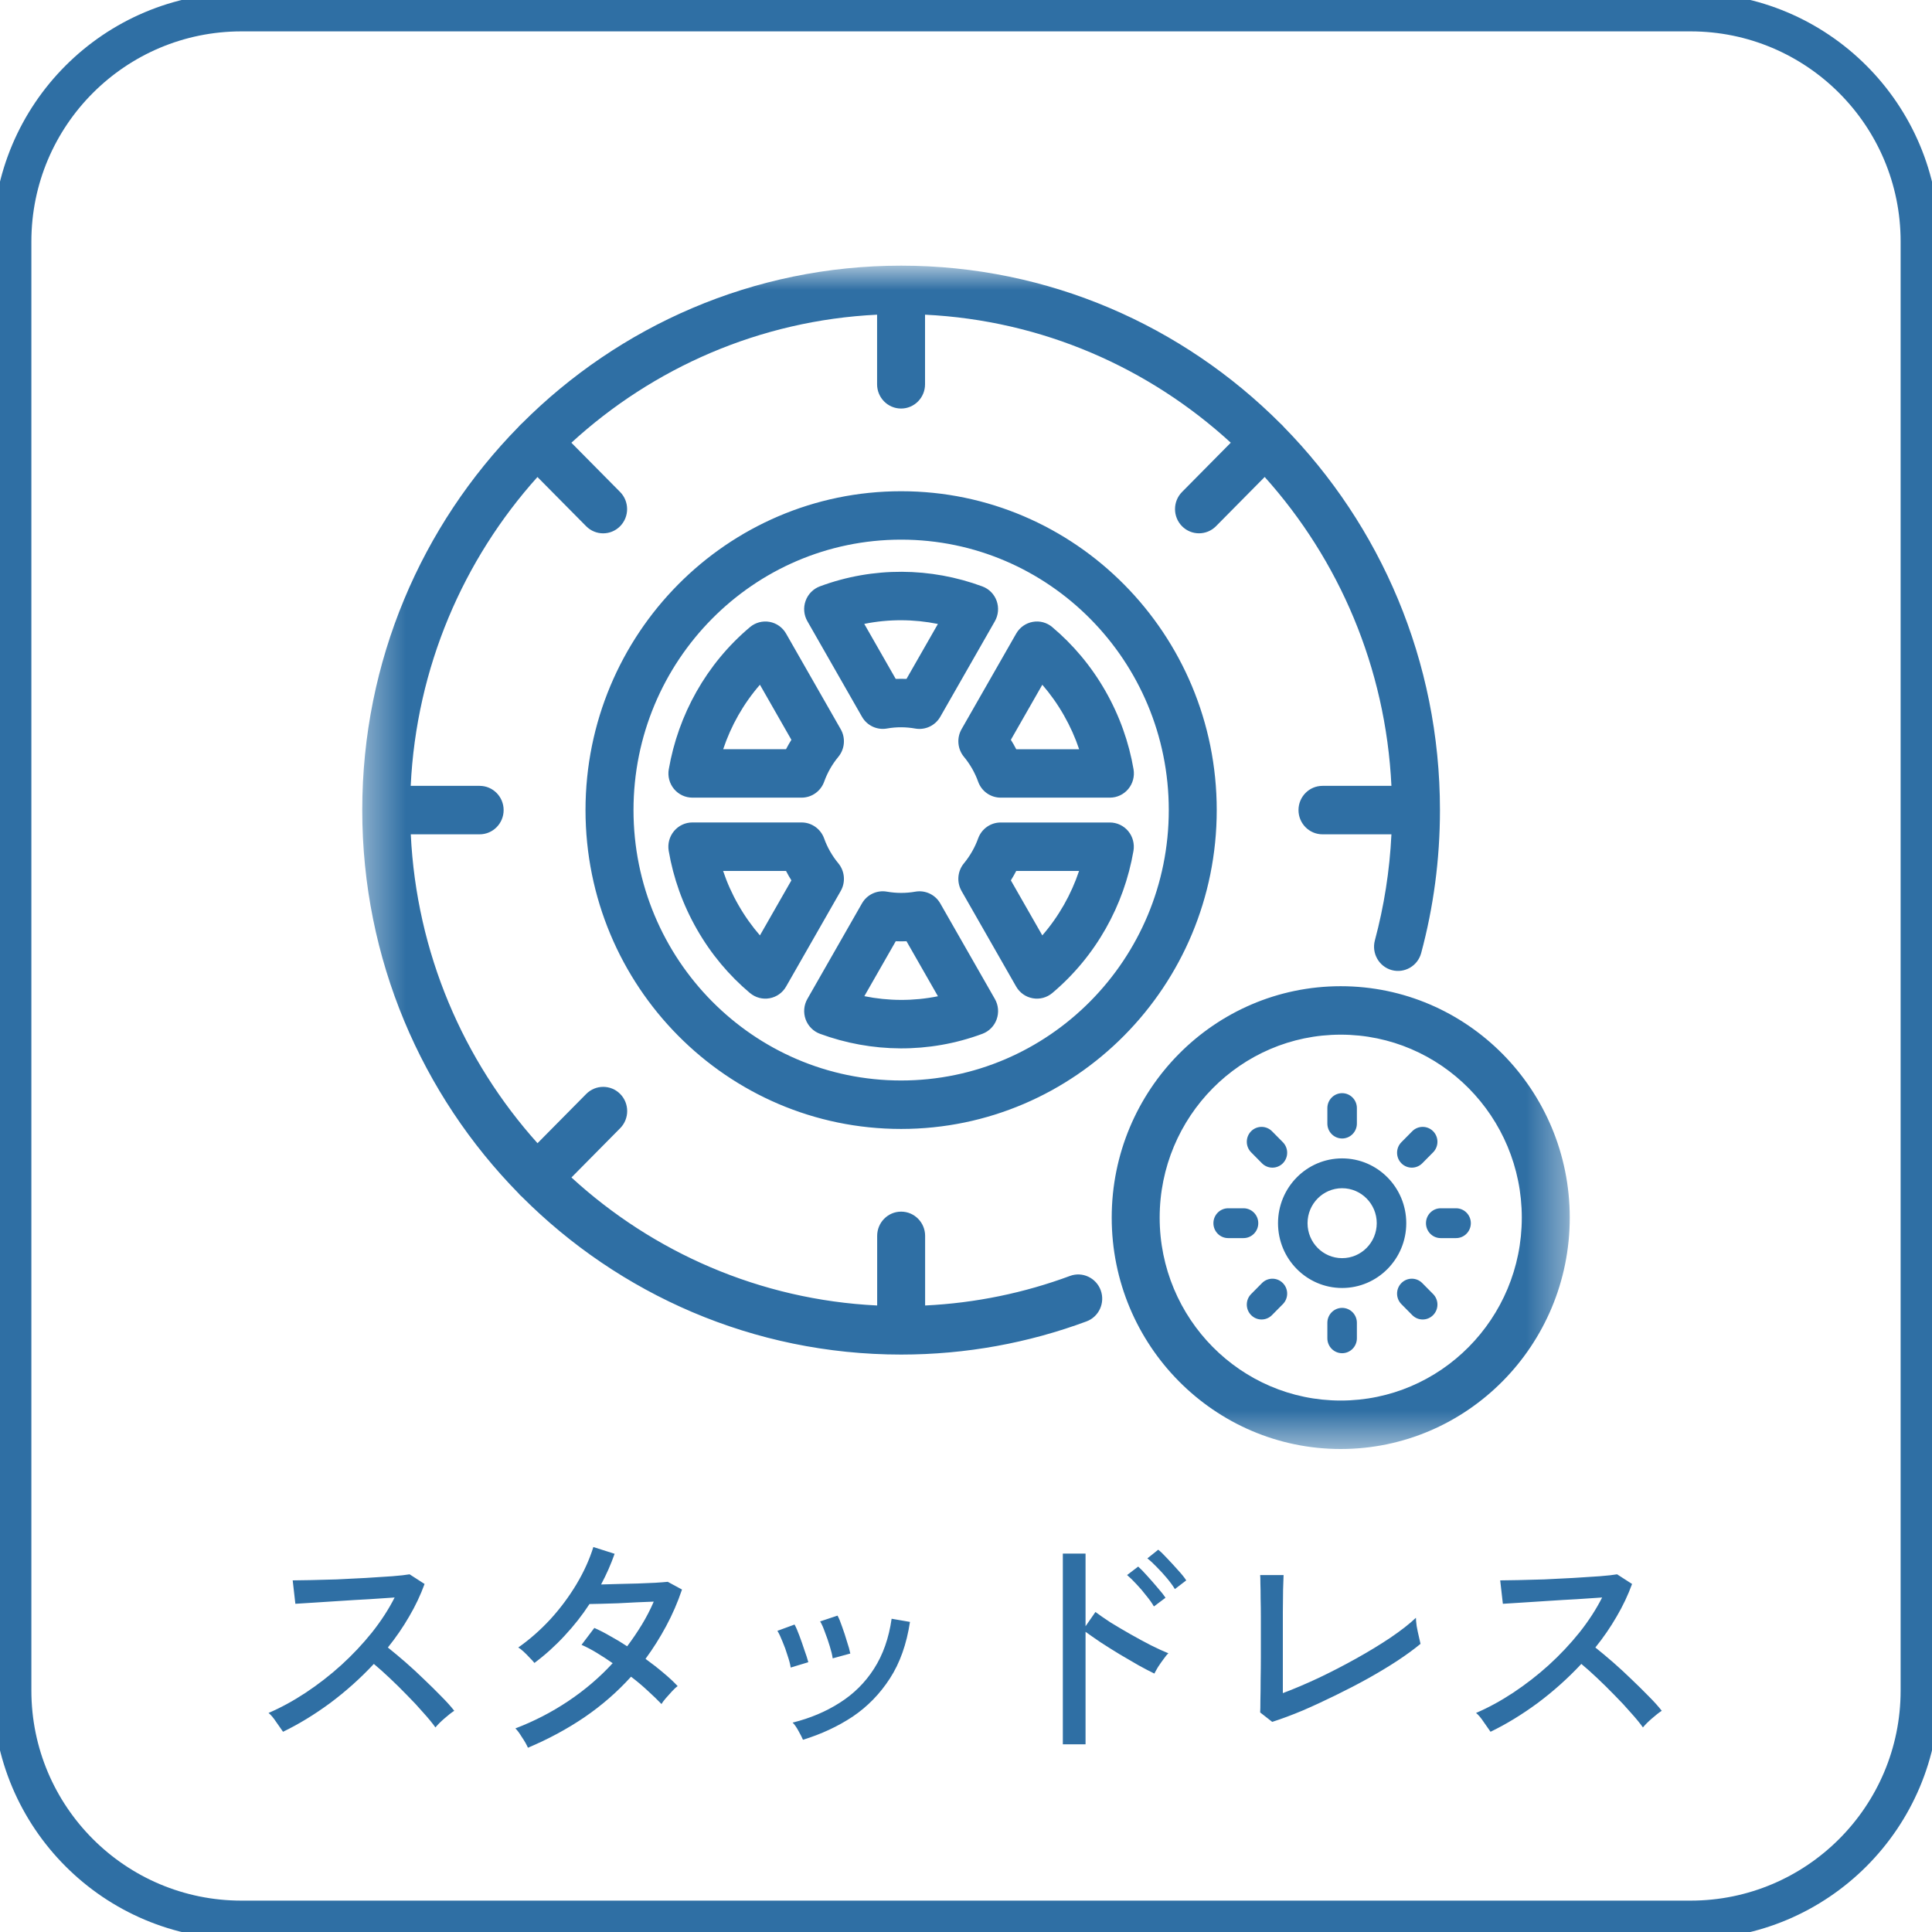 <svg width="50" height="50" viewBox="0 0 50 50" fill="none" xmlns="http://www.w3.org/2000/svg">
<g clip-path="url(#clip0_1208_6135)">
<path d="M43.75 0.312H6.25C2.971 0.312 0.312 2.971 0.312 6.25V43.75C0.312 47.029 2.971 49.688 6.25 49.688H43.75C47.029 49.688 49.688 47.029 49.688 43.75V6.25C49.688 2.971 47.029 0.312 43.75 0.312Z" stroke="#2F6FA4"/>
<path d="M7.325 44.818C7.284 44.756 7.225 44.672 7.15 44.568C7.079 44.46 7.013 44.381 6.95 44.331C7.271 44.193 7.592 44.018 7.913 43.806C8.234 43.593 8.54 43.356 8.831 43.093C9.123 42.827 9.388 42.545 9.625 42.25C9.863 41.95 10.059 41.648 10.213 41.343C10.021 41.356 9.802 41.37 9.556 41.387C9.315 41.4 9.069 41.414 8.819 41.431C8.573 41.447 8.346 41.462 8.138 41.475C7.929 41.487 7.765 41.498 7.644 41.506L7.575 40.9C7.675 40.9 7.827 40.898 8.031 40.893C8.236 40.889 8.463 40.883 8.713 40.875C8.967 40.862 9.219 40.85 9.469 40.837C9.723 40.82 9.95 40.806 10.15 40.793C10.354 40.777 10.504 40.76 10.6 40.743L10.988 40.993C10.883 41.281 10.75 41.562 10.588 41.837C10.429 42.112 10.246 42.379 10.038 42.637C10.179 42.75 10.331 42.877 10.494 43.018C10.656 43.16 10.817 43.308 10.975 43.462C11.133 43.612 11.281 43.758 11.419 43.9C11.556 44.037 11.669 44.162 11.756 44.275C11.686 44.32 11.6 44.387 11.5 44.475C11.404 44.558 11.327 44.635 11.269 44.706C11.186 44.589 11.079 44.46 10.95 44.318C10.825 44.173 10.688 44.025 10.538 43.875C10.388 43.72 10.238 43.572 10.088 43.431C9.938 43.289 9.8 43.166 9.675 43.062C9.329 43.433 8.952 43.77 8.544 44.075C8.136 44.375 7.729 44.623 7.325 44.818ZM13.663 45.231C13.629 45.152 13.577 45.06 13.506 44.956C13.44 44.847 13.383 44.773 13.338 44.731C13.821 44.547 14.277 44.312 14.706 44.025C15.136 43.737 15.519 43.41 15.856 43.043C15.719 42.948 15.581 42.858 15.444 42.775C15.306 42.691 15.175 42.623 15.05 42.568L15.381 42.131C15.515 42.189 15.652 42.26 15.794 42.343C15.94 42.422 16.086 42.51 16.231 42.606C16.369 42.422 16.496 42.235 16.613 42.043C16.729 41.852 16.831 41.654 16.919 41.45C16.786 41.454 16.638 41.46 16.475 41.468C16.313 41.477 16.15 41.485 15.988 41.493C15.829 41.498 15.684 41.502 15.55 41.506C15.421 41.51 15.323 41.512 15.256 41.512C15.069 41.8 14.854 42.073 14.613 42.331C14.375 42.589 14.115 42.825 13.831 43.037C13.802 43 13.761 42.954 13.706 42.9C13.656 42.845 13.604 42.793 13.55 42.743C13.496 42.693 13.45 42.658 13.413 42.637C13.709 42.429 13.986 42.185 14.244 41.906C14.502 41.623 14.727 41.32 14.919 41C15.111 40.679 15.256 40.358 15.356 40.037L15.906 40.212C15.811 40.483 15.694 40.748 15.556 41.006C15.694 41.002 15.846 40.998 16.013 40.993C16.179 40.989 16.344 40.985 16.506 40.981C16.673 40.972 16.823 40.966 16.956 40.962C17.094 40.954 17.202 40.945 17.281 40.937L17.65 41.137C17.538 41.47 17.4 41.787 17.238 42.087C17.079 42.383 16.902 42.664 16.706 42.931C16.873 43.052 17.027 43.172 17.169 43.293C17.315 43.414 17.438 43.529 17.538 43.637C17.5 43.662 17.452 43.706 17.394 43.768C17.34 43.827 17.286 43.887 17.231 43.95C17.181 44.008 17.144 44.058 17.119 44.1C17.015 43.991 16.896 43.877 16.763 43.756C16.629 43.631 16.486 43.51 16.331 43.393C15.977 43.785 15.575 44.135 15.125 44.443C14.675 44.748 14.188 45.01 13.663 45.231ZM20.781 45.025C20.756 44.966 20.717 44.889 20.663 44.793C20.608 44.693 20.558 44.623 20.513 44.581C20.967 44.468 21.373 44.297 21.731 44.068C22.094 43.839 22.39 43.545 22.619 43.187C22.852 42.825 23.004 42.393 23.075 41.893L23.55 41.975C23.463 42.55 23.29 43.037 23.031 43.437C22.773 43.837 22.452 44.166 22.069 44.425C21.686 44.679 21.256 44.879 20.781 45.025ZM21.55 42.918C21.538 42.831 21.513 42.727 21.475 42.606C21.438 42.481 21.396 42.36 21.35 42.243C21.308 42.123 21.267 42.029 21.225 41.962L21.675 41.812C21.713 41.879 21.752 41.975 21.794 42.1C21.84 42.225 21.881 42.352 21.919 42.481C21.961 42.606 21.99 42.71 22.006 42.793L21.55 42.918ZM20.463 43.156C20.45 43.068 20.423 42.964 20.381 42.843C20.344 42.718 20.3 42.597 20.25 42.481C20.204 42.364 20.161 42.273 20.119 42.206L20.563 42.043C20.6 42.11 20.642 42.206 20.688 42.331C20.733 42.452 20.777 42.577 20.819 42.706C20.865 42.831 20.898 42.935 20.919 43.018L20.463 43.156ZM27.506 45.143V40.206H28.094V42.087L28.35 41.718C28.45 41.793 28.579 41.883 28.738 41.987C28.9 42.087 29.073 42.189 29.256 42.293C29.44 42.398 29.617 42.493 29.788 42.581C29.963 42.668 30.113 42.737 30.238 42.787C30.204 42.816 30.163 42.866 30.113 42.937C30.063 43.004 30.015 43.072 29.969 43.143C29.927 43.214 29.896 43.27 29.875 43.312C29.763 43.258 29.627 43.187 29.469 43.1C29.315 43.012 29.15 42.916 28.975 42.812C28.804 42.708 28.642 42.606 28.488 42.506C28.334 42.402 28.202 42.31 28.094 42.231V45.143H27.506ZM30.406 41.125C30.352 41.037 30.284 40.943 30.2 40.843C30.117 40.743 30.029 40.648 29.938 40.556C29.85 40.464 29.769 40.389 29.694 40.331L29.975 40.106C30.042 40.16 30.121 40.237 30.213 40.337C30.308 40.437 30.402 40.539 30.494 40.643C30.586 40.743 30.654 40.829 30.7 40.9L30.406 41.125ZM29.863 41.575C29.813 41.487 29.746 41.393 29.663 41.293C29.584 41.189 29.5 41.091 29.413 41C29.325 40.904 29.244 40.825 29.169 40.762L29.456 40.543C29.519 40.598 29.596 40.677 29.688 40.781C29.779 40.881 29.869 40.983 29.956 41.087C30.048 41.191 30.117 41.279 30.163 41.35L29.863 41.575ZM32.925 44.562L32.613 44.318C32.617 44.264 32.619 44.162 32.619 44.012C32.623 43.858 32.625 43.681 32.625 43.481C32.629 43.277 32.631 43.072 32.631 42.868C32.631 42.66 32.631 42.472 32.631 42.306C32.631 42.164 32.631 42.012 32.631 41.85C32.631 41.687 32.629 41.529 32.625 41.375C32.625 41.22 32.623 41.089 32.619 40.981C32.619 40.868 32.617 40.795 32.613 40.762H33.219C33.215 40.841 33.211 40.968 33.206 41.143C33.206 41.318 33.204 41.508 33.2 41.712C33.2 41.916 33.2 42.106 33.2 42.281V43.818C33.488 43.71 33.796 43.579 34.125 43.425C34.459 43.266 34.786 43.097 35.106 42.918C35.427 42.739 35.721 42.56 35.988 42.381C36.258 42.197 36.477 42.027 36.644 41.868C36.644 41.914 36.65 41.985 36.663 42.081C36.679 42.172 36.698 42.262 36.719 42.35C36.74 42.437 36.754 42.502 36.763 42.543C36.596 42.681 36.396 42.827 36.163 42.981C35.934 43.131 35.681 43.283 35.406 43.437C35.136 43.587 34.854 43.733 34.563 43.875C34.275 44.016 33.992 44.148 33.713 44.268C33.434 44.385 33.171 44.483 32.925 44.562ZM38.575 44.818C38.533 44.756 38.475 44.672 38.4 44.568C38.329 44.46 38.263 44.381 38.2 44.331C38.521 44.193 38.842 44.018 39.163 43.806C39.483 43.593 39.79 43.356 40.081 43.093C40.373 42.827 40.638 42.545 40.875 42.25C41.113 41.95 41.309 41.648 41.463 41.343C41.271 41.356 41.052 41.37 40.806 41.387C40.565 41.4 40.319 41.414 40.069 41.431C39.823 41.447 39.596 41.462 39.388 41.475C39.179 41.487 39.015 41.498 38.894 41.506L38.825 40.9C38.925 40.9 39.077 40.898 39.281 40.893C39.486 40.889 39.713 40.883 39.963 40.875C40.217 40.862 40.469 40.85 40.719 40.837C40.973 40.82 41.2 40.806 41.4 40.793C41.604 40.777 41.754 40.76 41.85 40.743L42.238 40.993C42.133 41.281 42 41.562 41.838 41.837C41.679 42.112 41.496 42.379 41.288 42.637C41.429 42.75 41.581 42.877 41.744 43.018C41.906 43.16 42.067 43.308 42.225 43.462C42.383 43.612 42.531 43.758 42.669 43.9C42.806 44.037 42.919 44.162 43.006 44.275C42.936 44.32 42.85 44.387 42.75 44.475C42.654 44.558 42.577 44.635 42.519 44.706C42.436 44.589 42.329 44.46 42.2 44.318C42.075 44.173 41.938 44.025 41.788 43.875C41.638 43.72 41.488 43.572 41.338 43.431C41.188 43.289 41.05 43.166 40.925 43.062C40.579 43.433 40.202 43.77 39.794 44.075C39.386 44.375 38.979 44.623 38.575 44.818Z" fill="#2F6FA4"/>
<mask id="mask0_1208_6135" style="mask-type:luminance" maskUnits="userSpaceOnUse" x="9" y="6" width="32" height="32">
<path d="M40.625 6.875H9.375V37.5H40.625V6.875Z" fill="white"/>
</mask>
<g mask="url(#mask0_1208_6135)">
<path fill-rule="evenodd" clip-rule="evenodd" d="M9.375 20.965C9.375 17.098 10.92 13.594 13.419 11.047C13.432 11.031 13.445 11.016 13.46 11.002C13.474 10.987 13.489 10.974 13.504 10.961C16.025 8.436 19.494 6.875 23.321 6.875C27.148 6.875 30.617 8.436 33.138 10.961C33.153 10.973 33.168 10.987 33.182 11.002C33.196 11.016 33.21 11.031 33.222 11.047C35.721 13.594 37.266 17.098 37.266 20.965C37.266 22.245 37.097 23.485 36.78 24.665C36.69 24.999 36.349 25.196 36.018 25.106C35.688 25.015 35.492 24.67 35.582 24.336C35.818 23.455 35.965 22.537 36.01 21.592H34.226C33.883 21.592 33.605 21.311 33.605 20.965C33.605 20.619 33.883 20.338 34.226 20.338H36.01C35.863 17.268 34.647 14.479 32.73 12.344L31.469 13.619C31.227 13.863 30.833 13.863 30.591 13.619C30.349 13.374 30.349 12.977 30.591 12.732L31.852 11.457C29.739 9.52 26.979 8.292 23.94 8.144V9.946C23.94 10.292 23.662 10.573 23.32 10.573C22.977 10.573 22.699 10.292 22.699 9.946V8.144C19.66 8.292 16.9 9.521 14.787 11.458L16.048 12.732C16.29 12.977 16.29 13.374 16.048 13.619C15.806 13.864 15.413 13.864 15.17 13.619L13.909 12.345C11.992 14.479 10.776 17.268 10.629 20.338H12.413C12.756 20.338 13.034 20.619 13.034 20.965C13.034 21.311 12.756 21.592 12.413 21.592H10.631C10.778 24.662 11.994 27.451 13.911 29.586L15.172 28.311C15.414 28.067 15.808 28.067 16.05 28.311C16.292 28.556 16.292 28.953 16.05 29.198L14.789 30.473C16.901 32.409 19.662 33.638 22.701 33.786V31.984C22.701 31.638 22.979 31.357 23.321 31.357C23.664 31.357 23.942 31.638 23.942 31.984V33.786C25.253 33.723 26.513 33.458 27.691 33.021C28.012 32.902 28.369 33.069 28.487 33.394C28.605 33.719 28.44 34.079 28.118 34.198C26.622 34.753 25.006 35.056 23.321 35.056C19.494 35.056 16.025 33.495 13.505 30.97C13.489 30.957 13.475 30.944 13.46 30.929C13.446 30.914 13.433 30.899 13.42 30.884C10.92 28.336 9.375 24.831 9.375 20.965ZM23.321 12.713C27.829 12.713 31.489 16.41 31.489 20.965C31.489 25.519 27.829 29.217 23.321 29.217C18.813 29.217 15.153 25.52 15.153 20.965C15.153 16.41 18.813 12.713 23.321 12.713ZM23.321 13.966C19.498 13.966 16.395 17.102 16.395 20.965C16.395 24.827 19.498 27.963 23.321 27.963C27.144 27.963 30.248 24.827 30.248 20.965C30.248 17.102 27.144 13.966 23.321 13.966ZM17.308 19.909C17.552 18.5 18.276 17.184 19.409 16.23C19.55 16.111 19.735 16.062 19.916 16.094C20.096 16.126 20.253 16.238 20.344 16.398L21.757 18.871C21.888 19.099 21.863 19.385 21.696 19.587C21.536 19.78 21.412 19.999 21.329 20.231C21.239 20.479 21.006 20.643 20.745 20.643H17.919C17.736 20.643 17.562 20.561 17.444 20.42C17.326 20.278 17.276 20.091 17.308 19.908L17.308 19.909ZM18.716 19.389H20.342C20.385 19.306 20.432 19.225 20.481 19.146L19.667 17.721C19.239 18.213 18.919 18.782 18.716 19.389ZM25.424 26.755C24.039 27.27 22.549 27.245 21.219 26.754C21.047 26.69 20.912 26.553 20.849 26.379C20.787 26.205 20.803 26.012 20.895 25.852L22.308 23.379C22.439 23.151 22.697 23.03 22.954 23.076C23.195 23.118 23.444 23.12 23.689 23.076C23.946 23.031 24.204 23.152 24.334 23.38L25.747 25.853C25.839 26.013 25.856 26.206 25.793 26.381C25.731 26.555 25.595 26.691 25.424 26.755ZM24.274 25.783L23.46 24.359C23.367 24.363 23.275 24.363 23.182 24.359L22.369 25.781C22.991 25.907 23.639 25.912 24.274 25.783ZM21.218 15.175C22.602 14.66 24.093 14.684 25.422 15.176C25.595 15.239 25.73 15.376 25.793 15.55C25.855 15.725 25.838 15.918 25.747 16.078L24.334 18.551C24.203 18.779 23.945 18.9 23.688 18.855C23.447 18.812 23.198 18.81 22.953 18.854C22.696 18.899 22.438 18.778 22.308 18.55L20.895 16.077C20.803 15.917 20.786 15.724 20.849 15.55C20.911 15.376 21.047 15.239 21.218 15.175ZM22.367 16.146L23.181 17.57C23.275 17.567 23.367 17.567 23.46 17.57L24.273 16.148C23.651 16.022 23.003 16.018 22.367 16.146ZM29.334 22.021C29.091 23.43 28.366 24.745 27.233 25.7C27.092 25.818 26.907 25.868 26.727 25.835C26.546 25.803 26.39 25.692 26.298 25.532L24.885 23.059C24.755 22.83 24.779 22.544 24.947 22.342C25.106 22.149 25.23 21.931 25.314 21.699C25.403 21.451 25.636 21.286 25.897 21.286H28.723C28.906 21.286 29.08 21.368 29.198 21.509C29.316 21.651 29.365 21.838 29.334 22.021ZM27.926 22.54H26.3C26.257 22.623 26.21 22.705 26.161 22.784L26.975 24.208C27.402 23.716 27.723 23.147 27.926 22.54ZM27.233 16.23C27.77 16.682 28.238 17.235 28.607 17.881C28.976 18.527 29.217 19.214 29.336 19.909C29.367 20.092 29.317 20.279 29.199 20.42C29.081 20.561 28.908 20.643 28.725 20.643H25.898C25.637 20.643 25.404 20.479 25.315 20.232C25.274 20.116 25.221 20.003 25.159 19.893C25.096 19.783 25.025 19.681 24.947 19.587C24.78 19.385 24.755 19.099 24.885 18.871L26.299 16.397C26.391 16.237 26.547 16.126 26.728 16.094C26.908 16.061 27.093 16.111 27.234 16.23H27.233ZM26.975 17.721L26.161 19.146C26.185 19.185 26.209 19.225 26.233 19.266C26.256 19.307 26.279 19.348 26.3 19.39H27.928C27.827 19.089 27.695 18.794 27.532 18.509C27.369 18.223 27.182 17.96 26.975 17.721ZM19.409 25.7C18.872 25.248 18.404 24.695 18.035 24.048C17.665 23.402 17.425 22.715 17.306 22.02C17.275 21.837 17.325 21.651 17.443 21.509C17.561 21.367 17.735 21.285 17.918 21.285H20.745C21.005 21.285 21.238 21.45 21.328 21.697C21.369 21.813 21.421 21.926 21.484 22.036C21.547 22.146 21.618 22.248 21.696 22.342C21.863 22.544 21.888 22.83 21.758 23.058L20.344 25.532C20.253 25.692 20.096 25.803 19.916 25.835C19.735 25.868 19.55 25.818 19.409 25.699L19.409 25.7ZM19.667 24.208L20.481 22.784C20.456 22.744 20.433 22.704 20.409 22.663C20.386 22.622 20.363 22.581 20.342 22.54H18.714C18.815 22.841 18.946 23.136 19.11 23.421C19.273 23.707 19.46 23.969 19.667 24.208ZM34.698 25.523C37.969 25.523 40.625 28.207 40.625 31.512C40.625 34.817 37.969 37.5 34.698 37.5C31.427 37.5 28.771 34.817 28.771 31.512C28.771 28.207 31.427 25.523 34.698 25.523ZM34.698 26.777C32.112 26.777 30.012 28.899 30.012 31.512C30.012 34.125 32.112 36.246 34.698 36.246C37.284 36.246 39.384 34.125 39.384 31.512C39.384 28.899 37.284 26.777 34.698 26.777ZM34.352 28.677C34.352 28.464 34.524 28.291 34.734 28.291C34.945 28.291 35.116 28.464 35.116 28.677V29.078C35.116 29.291 34.945 29.464 34.734 29.464C34.523 29.464 34.352 29.291 34.352 29.078V28.677ZM34.352 34.234C34.352 34.02 34.524 33.848 34.734 33.848C34.945 33.848 35.116 34.02 35.116 34.234V34.635C35.116 34.848 34.945 35.021 34.734 35.021C34.523 35.021 34.352 34.848 34.352 34.635V34.234ZM34.734 29.979C35.65 29.979 36.394 30.73 36.394 31.656C36.394 32.582 35.65 33.333 34.734 33.333C33.818 33.333 33.075 32.582 33.075 31.656C33.075 30.73 33.818 29.979 34.734 29.979ZM34.734 30.751C34.24 30.751 33.839 31.156 33.839 31.656C33.839 32.156 34.239 32.561 34.734 32.561C35.229 32.561 35.63 32.156 35.63 31.656C35.63 31.156 35.228 30.751 34.734 30.751ZM32.182 31.27C32.393 31.27 32.564 31.443 32.564 31.656C32.564 31.869 32.393 32.042 32.182 32.042H31.785C31.574 32.042 31.403 31.869 31.403 31.656C31.403 31.443 31.574 31.27 31.785 31.27H32.182ZM37.683 31.27C37.894 31.27 38.065 31.443 38.065 31.656C38.065 31.869 37.894 32.042 37.683 32.042H37.285C37.074 32.042 36.904 31.869 36.904 31.656C36.904 31.443 37.074 31.27 37.285 31.27H37.683ZM33.2 29.56C33.349 29.711 33.349 29.955 33.2 30.106C33.051 30.256 32.809 30.256 32.66 30.106L32.379 29.822C32.23 29.671 32.23 29.427 32.379 29.276C32.528 29.126 32.77 29.126 32.919 29.276L33.2 29.56ZM32.66 33.206C32.809 33.055 33.051 33.055 33.2 33.206C33.349 33.356 33.349 33.601 33.2 33.751L32.919 34.035C32.77 34.186 32.528 34.186 32.379 34.035C32.23 33.885 32.23 33.64 32.379 33.49L32.66 33.206ZM36.549 29.276C36.698 29.126 36.94 29.126 37.089 29.276C37.238 29.427 37.238 29.671 37.089 29.822L36.808 30.106C36.659 30.256 36.417 30.256 36.268 30.106C36.119 29.955 36.119 29.711 36.268 29.56L36.549 29.276ZM37.089 33.49C37.238 33.64 37.238 33.885 37.089 34.035C36.94 34.186 36.698 34.186 36.549 34.035L36.268 33.751C36.119 33.601 36.119 33.356 36.268 33.206C36.417 33.055 36.659 33.055 36.808 33.206L37.089 33.49Z" fill="#2F6FA4"/>
</g>
</g>
<defs>
<clipPath id="clip0_1208_6135">
<rect width="50" height="50" fill="white"/>
</clipPath>
</defs>
</svg>
